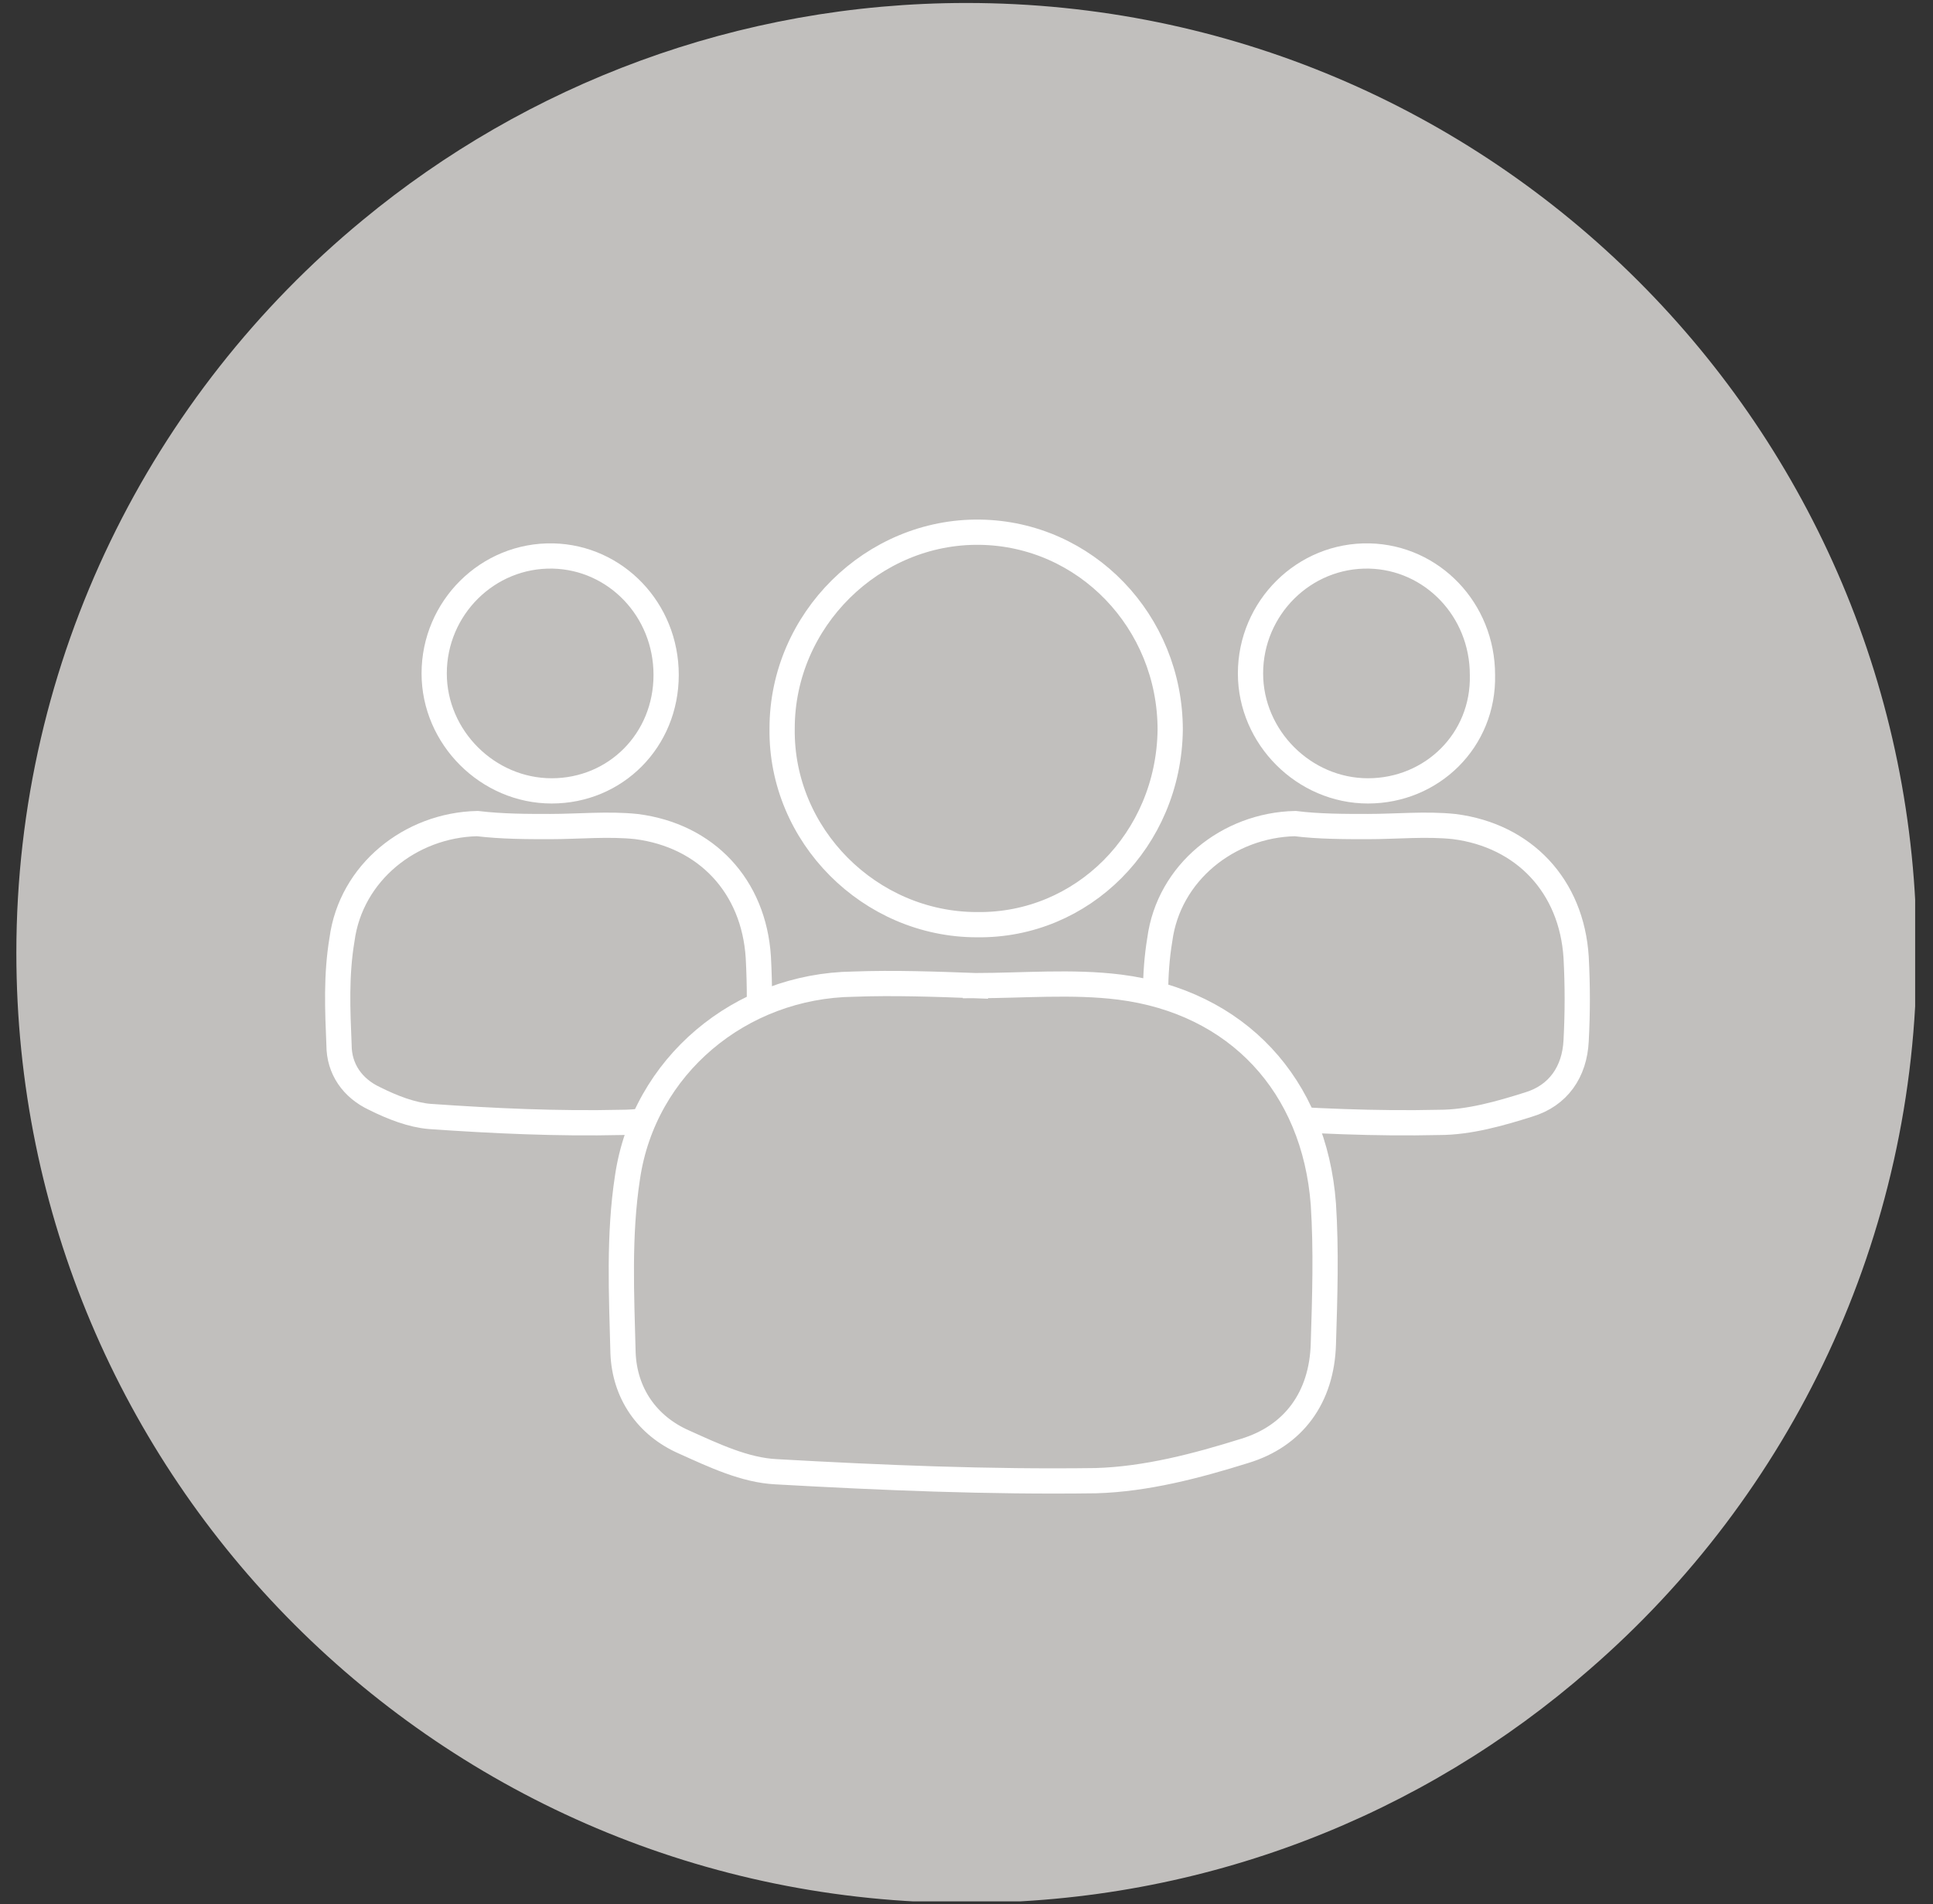 <?xml version="1.0" encoding="utf-8"?>
<!-- Generator: Adobe Illustrator 22.0.1, SVG Export Plug-In . SVG Version: 6.00 Build 0)  -->
<svg version="1.1" id="Layer_1" xmlns="http://www.w3.org/2000/svg" xmlns:xlink="http://www.w3.org/1999/xlink" x="0px" y="0px"
	 viewBox="0 0 130 128.1" style="enable-background:new 0 0 130 128.1;" xml:space="preserve">
<rect x="0" y="0" width="130" height="128.1" fill="#333333" stroke="none"/>
<style type="text/css">
	.st0{clip-path:url(#SVGID_2_);fill:#C1BFBD;}
	.st1{clip-path:url(#SVGID_4_);fill:#C1BFBD;}
	.st2{clip-path:url(#SVGID_4_);fill:none;stroke:#FFFFFF;stroke-width:1.698;stroke-miterlimit:10;}
</style>
<g>
	<defs>
		<rect id="SVGID_1_" x="1.1" y="0.2" width="127.7" height="127.7"/>
	</defs>
	<clipPath id="SVGID_2_">
		<use xlink:href="#SVGID_1_"  style="overflow:visible;"/>
	</clipPath>
	<path class="st0" d="M65,0.2c-15.4,0-29.6,5.5-40.6,14.6C10.2,26.5,1.1,44.3,1.1,64.1C1.1,99.4,29.7,128,65,128
		c16,0,30.7-5.9,41.9-15.7c13.5-11.7,22-29,22-48.2C128.9,28.8,100.3,0.2,65,0.2"/>
</g>
<g>
	<defs>
		<rect id="SVGID_3_" x="3" y="1.3" width="124" height="124"/>
	</defs>
	<clipPath id="SVGID_4_">
		<use xlink:href="#SVGID_3_"  style="overflow:visible;"/>
	</clipPath>
	<path class="st1" d="M92,55.6c1.9,0,3.9-0.2,5.8,0c4.7,0.6,7.9,4,8.2,8.8c0.1,1.9,0.1,3.7,0,5.6c-0.1,2.1-1.2,3.7-3.2,4.3
		c-1.9,0.6-4,1.2-6,1.2c-4.3,0.1-8.6-0.1-12.9-0.4c-1.3-0.1-2.5-0.6-3.7-1.2c-1.5-0.7-2.4-2-2.4-3.6c-0.1-2.4-0.2-4.7,0.2-7.1
		c0.6-4.5,4.6-7.7,9.1-7.8C88.7,55.6,90.4,55.6,92,55.6C92,55.6,92,55.6,92,55.6"/>
	<path class="st2" d="M92,55.6c1.9,0,3.9-0.2,5.8,0c4.7,0.6,7.9,4,8.2,8.8c0.1,1.9,0.1,3.7,0,5.6c-0.1,2.1-1.2,3.7-3.2,4.3
		c-1.9,0.6-4,1.2-6,1.2c-4.3,0.1-8.6-0.1-12.9-0.4c-1.3-0.1-2.5-0.6-3.7-1.2c-1.5-0.7-2.4-2-2.4-3.6c-0.1-2.4-0.2-4.7,0.2-7.1
		c0.6-4.5,4.6-7.7,9.1-7.8C88.7,55.6,90.4,55.6,92,55.6C92,55.6,92,55.6,92,55.6z"/>
	<path class="st1" d="M92,53.2c-4.3,0-7.9-3.6-7.9-7.9c0-4.4,3.6-8,8-7.9c4.2,0.1,7.6,3.6,7.6,8C99.8,49.8,96.3,53.2,92,53.2"/>
	<path class="st2" d="M92,53.2c-4.3,0-7.9-3.6-7.9-7.9c0-4.4,3.6-8,8-7.9c4.2,0.1,7.6,3.6,7.6,8C99.8,49.8,96.3,53.2,92,53.2z"/>
	<path class="st1" d="M37,55.6c1.9,0,3.9-0.2,5.8,0c4.7,0.6,7.9,4,8.2,8.8c0.1,1.9,0.1,3.7,0,5.6c-0.1,2.1-1.2,3.7-3.2,4.3
		c-1.9,0.6-4,1.2-6,1.2c-4.3,0.1-8.6-0.1-12.9-0.4c-1.2-0.1-2.5-0.6-3.7-1.2c-1.5-0.7-2.4-2-2.4-3.6c-0.1-2.4-0.2-4.7,0.2-7.1
		c0.6-4.5,4.6-7.7,9.1-7.8C33.8,55.6,35.4,55.6,37,55.6C37,55.6,37,55.6,37,55.6"/>
	<path class="st2" d="M37,55.6c1.9,0,3.9-0.2,5.8,0c4.7,0.6,7.9,4,8.2,8.8c0.1,1.9,0.1,3.7,0,5.6c-0.1,2.1-1.2,3.7-3.2,4.3
		c-1.9,0.6-4,1.2-6,1.2c-4.3,0.1-8.6-0.1-12.9-0.4c-1.2-0.1-2.5-0.6-3.7-1.2c-1.5-0.7-2.4-2-2.4-3.6c-0.1-2.4-0.2-4.7,0.2-7.1
		c0.6-4.5,4.6-7.7,9.1-7.8C33.8,55.6,35.4,55.6,37,55.6C37,55.6,37,55.6,37,55.6z"/>
	<path class="st1" d="M37.1,53.2c-4.3,0-7.9-3.6-7.9-7.9c0-4.4,3.6-8,8-7.9c4.2,0.1,7.6,3.6,7.6,8C44.8,49.8,41.4,53.2,37.1,53.2"/>
	<path class="st2" d="M37.1,53.2c-4.3,0-7.9-3.6-7.9-7.9c0-4.4,3.6-8,8-7.9c4.2,0.1,7.6,3.6,7.6,8C44.8,49.8,41.4,53.2,37.1,53.2z"
		/>
	<path class="st1" d="M65.6,66.3c3.2,0,6.5-0.3,9.7,0.1C83.2,67.4,88.4,73,89,81c0.2,3.1,0.1,6.2,0,9.4c-0.1,3.6-2,6.2-5.3,7.2
		c-3.2,1-6.6,1.9-10,2c-7.2,0.1-14.4-0.2-21.5-0.6c-2.1-0.1-4.2-1.1-6.2-2c-2.5-1.1-4-3.3-4.1-6c-0.1-3.9-0.3-7.9,0.3-11.8
		c1.1-7.5,7.6-12.9,15.2-13C60.1,66.1,62.9,66.2,65.6,66.3C65.6,66.2,65.6,66.2,65.6,66.3"/>
	<path class="st2" d="M65.6,66.3c3.2,0,6.5-0.3,9.7,0.1C83.2,67.4,88.4,73,89,81c0.2,3.1,0.1,6.2,0,9.4c-0.1,3.6-2,6.2-5.3,7.2
		c-3.2,1-6.6,1.9-10,2c-7.2,0.1-14.4-0.2-21.5-0.6c-2.1-0.1-4.2-1.1-6.2-2c-2.5-1.1-4-3.3-4.1-6c-0.1-3.9-0.3-7.9,0.3-11.8
		c1.1-7.5,7.6-12.9,15.2-13C60.1,66.1,62.9,66.2,65.6,66.3C65.6,66.2,65.6,66.2,65.6,66.3z"/>
	<path class="st1" d="M65.7,62.2c-7.2,0-13.2-6-13.1-13.2c0-7.3,6.1-13.3,13.3-13.2c7.1,0.1,12.8,6,12.8,13.3
		C78.6,56.5,72.8,62.3,65.7,62.2"/>
	<path class="st2" d="M65.7,62.2c-7.2,0-13.2-6-13.1-13.2c0-7.3,6.1-13.3,13.3-13.2c7.1,0.1,12.8,6,12.8,13.3
		C78.6,56.5,72.8,62.3,65.7,62.2z"/>
</g>
</svg>
